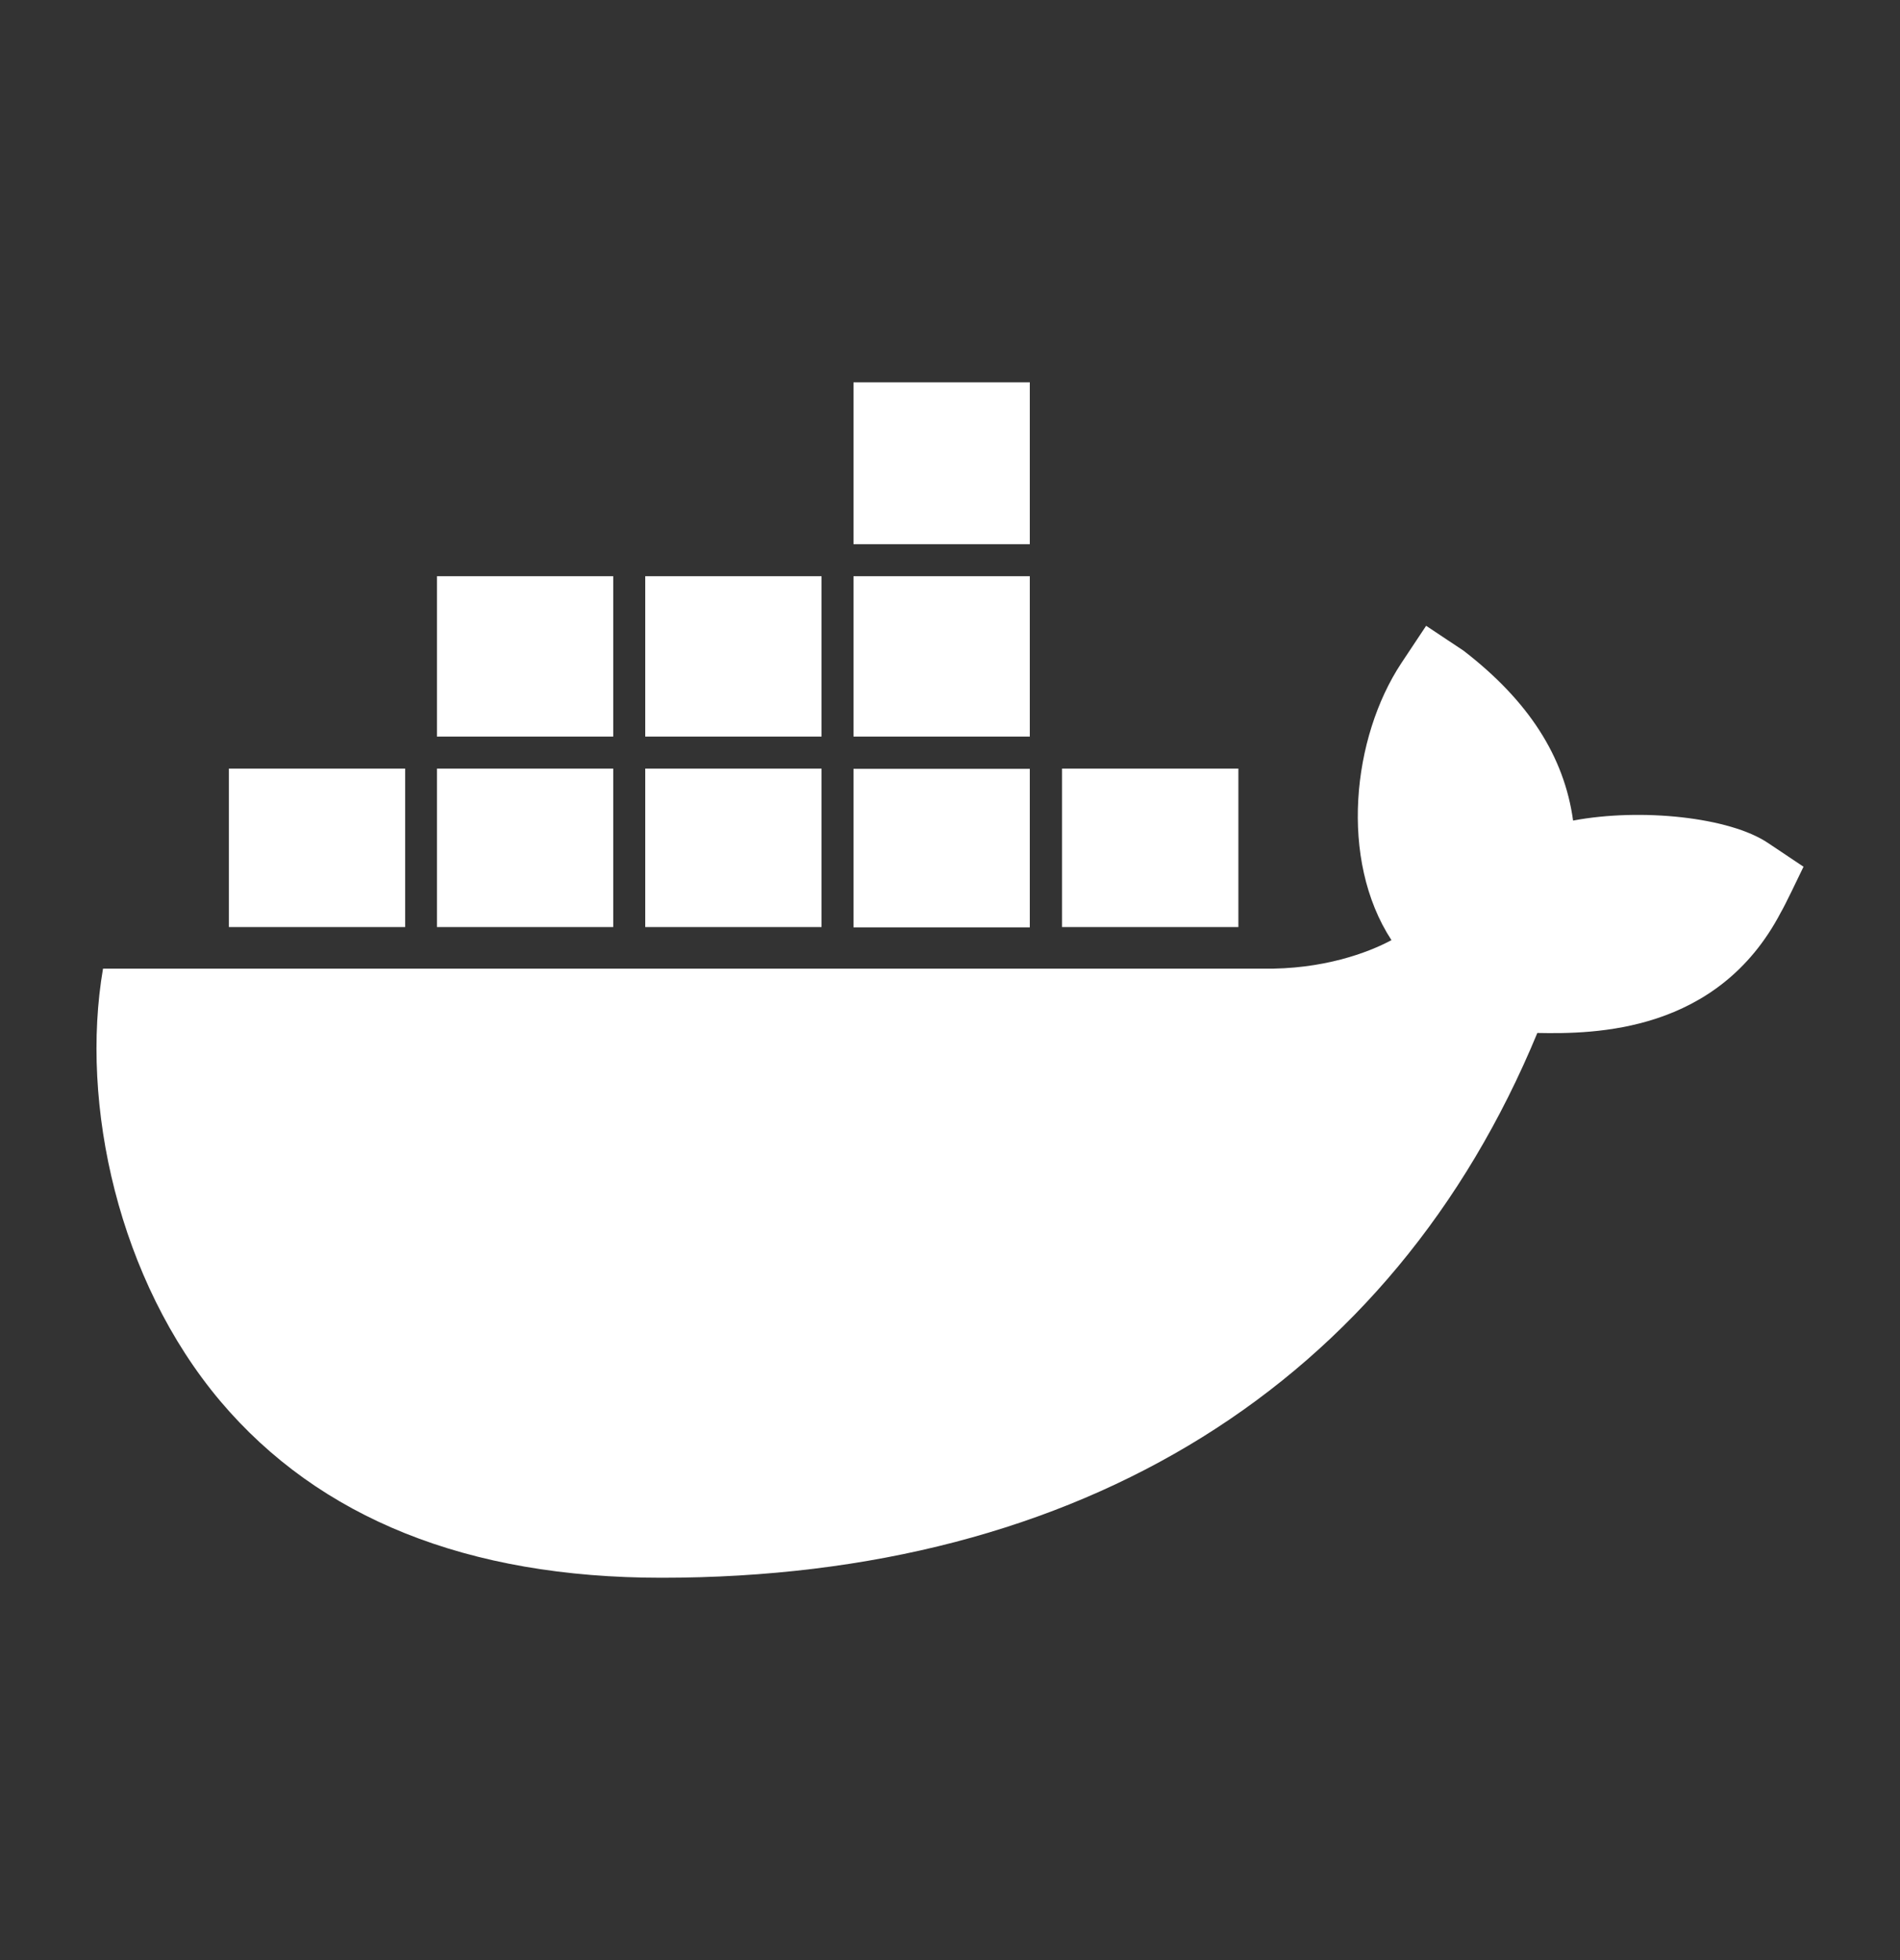 <svg width="32" height="33" viewBox="0 0 32 33" fill="none" xmlns="http://www.w3.org/2000/svg">
<rect x="0" y="0" width="32" height="33" fill="#333333" stroke="none"/>
<path d="M17.344 9.701H14.375V12.401H17.344V9.701Z" fill="white"/>
<path d="M17.344 12.944H14.375V15.613H17.344V12.944Z" fill="white"/>
<path d="M13.836 9.701H10.867V12.401H13.836V9.701Z" fill="white"/>
<path d="M20.857 12.94H17.887V15.608H20.857V12.94Z" fill="white"/>
<path d="M17.344 6.436H14.375V9.162H17.344V6.436Z" fill="white"/>
<path d="M10.328 9.701H7.359V12.401H10.328V9.701Z" fill="white"/>
<path d="M13.836 12.94H10.867V15.608H13.836V12.94Z" fill="white"/>
<path d="M29.778 14.193C29.131 13.757 27.639 13.6 26.494 13.815C26.346 12.737 25.744 11.798 24.648 10.954L24.019 10.536L23.601 11.165C22.775 12.414 22.55 14.471 23.435 15.828C23.044 16.039 22.276 16.326 21.261 16.308H1.735C1.344 18.59 1.995 21.555 3.711 23.59C5.378 25.561 7.875 26.563 11.141 26.563C18.211 26.563 23.444 23.307 25.892 17.391C26.853 17.409 28.929 17.395 29.993 15.361C30.061 15.248 30.29 14.768 30.375 14.592L29.778 14.193Z" fill="white"/>
<path d="M6.824 12.94H6.82H3.855V15.608H6.824V12.94Z" fill="white"/>
<path d="M10.328 12.94H7.359V15.608H10.328V12.94Z" fill="white"/>
</svg>
